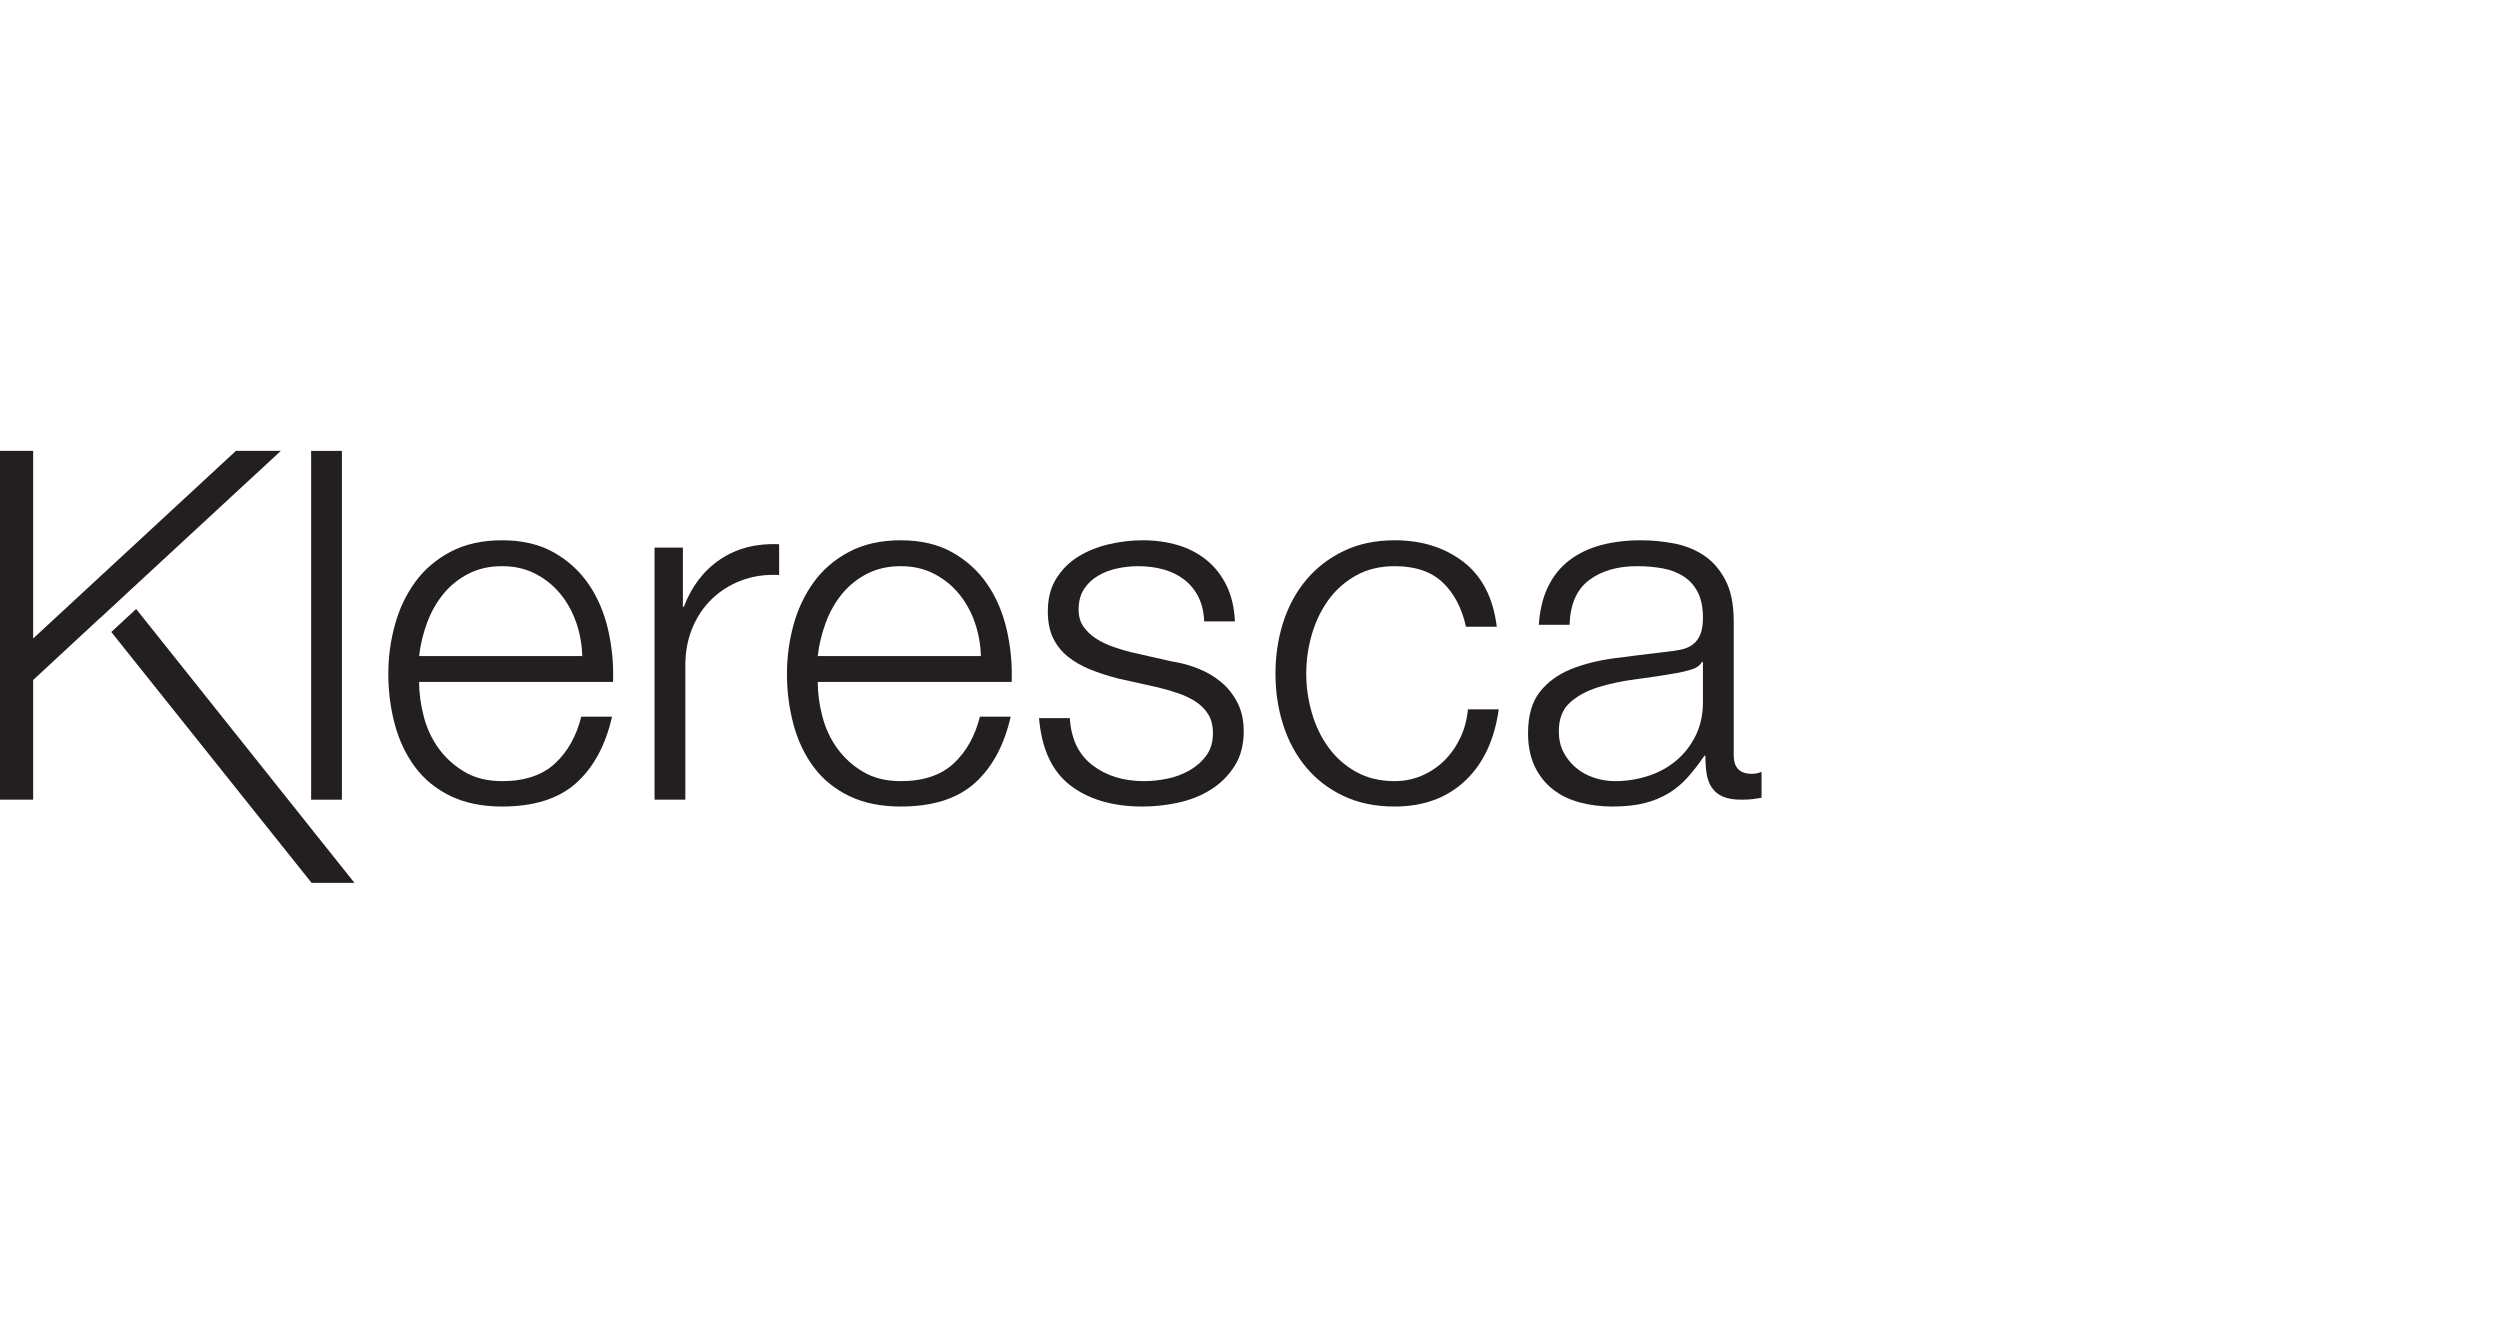 <?xml version="1.0" encoding="UTF-8" standalone="no"?>
<!-- Generator: Adobe Illustrator 21.0.0, SVG Export Plug-In . SVG Version: 6.00 Build 0)  -->

<svg
   version="1.1"
   x="0px"
   y="0px"
   viewBox="0 0 494.8 263.8"
   xml:space="preserve"
   id="svg1006"
   sodipodi:docname="kleresca-nopadding.svg"
   inkscape:version="1.1.2 (b8e25be833, 2022-02-05)"
   style="enable-background:new 0 0 494.8 263.8;"
   xmlns:inkscape="http://www.inkscape.org/namespaces/inkscape"
   xmlns:sodipodi="http://sodipodi.sourceforge.net/DTD/sodipodi-0.dtd"
   xmlns="http://www.w3.org/2000/svg"
   xmlns:svg="http://www.w3.org/2000/svg"><defs
   id="defs1010"><clipPath
     clipPathUnits="userSpaceOnUse"
     id="clipPath840"><path
       d="M 0,841.89 H 549.204 V 0 H 0 Z"
       id="path838" /></clipPath></defs><sodipodi:namedview
   id="namedview1008"
   pagecolor="#ffffff"
   bordercolor="#666666"
   borderopacity="1.0"
   inkscape:pageshadow="2"
   inkscape:pageopacity="0.0"
   inkscape:pagecheckerboard="0"
   showgrid="false"
   inkscape:zoom="1.1358125"
   inkscape:cx="275.57365"
   inkscape:cy="169.92241"
   inkscape:window-width="1920"
   inkscape:window-height="1017"
   inkscape:window-x="-8"
   inkscape:window-y="-8"
   inkscape:window-maximized="1"
   inkscape:current-layer="g836" />
<style
   type="text/css"
   id="style824">
	.st0{filter:url(#Adobe_OpacityMaskFilter);}
	.st1{fill:url(#SVGID_2_);}
	.st2{mask:url(#SVGID_1_);}
	.st3{fill:#00AEEF;}
	.st4{fill:url(#SVGID_3_);}
	.st5{fill:url(#SVGID_4_);}
	.st6{fill:#F37021;}
	.st7{fill:#FFCB05;}
	.st8{fill:url(#SVGID_5_);}
	.st9{fill:url(#SVGID_6_);}
	.st10{fill:url(#SVGID_7_);}
	.st11{filter:url(#Adobe_OpacityMaskFilter_1_);}
	.st12{fill:url(#SVGID_9_);}
	.st13{opacity:0.4;mask:url(#SVGID_8_);}
	.st14{filter:url(#Adobe_OpacityMaskFilter_2_);}
	.st15{opacity:0.3;fill:#FFFFFF;}
</style>


<g
   id="g830"
   inkscape:label="NEW LOGO FBDERMATOLOGY"
   transform="matrix(1.444,0,0,-1.444,-96.666,746.819)"><g
     id="g834"><g
       id="g836"
       clip-path="url(#clipPath840)"><g
         id="g1294"
         transform="translate(-92.634,-0.616)"><path
           d="m 206.44,408.194 h -4.218 v 47.81 h 4.218 z"
           style="fill:#231f20;fill-opacity:1;fill-rule:nonzero;stroke:none"
           id="path832" /><g
           id="g842"
           transform="translate(238.547,432.501)"><path
             d="m 0,0 c -0.514,1.474 -1.239,2.779 -2.177,3.917 -0.937,1.139 -2.075,2.054 -3.414,2.745 -1.34,0.692 -2.858,1.038 -4.554,1.038 -1.741,0 -3.28,-0.346 -4.62,-1.038 -1.339,-0.691 -2.478,-1.606 -3.415,-2.745 -0.937,-1.138 -1.685,-2.455 -2.243,-3.95 -0.558,-1.496 -0.927,-3.025 -1.104,-4.587 H 0.837 C 0.792,-3.013 0.512,-1.473 0,0 m -20.891,-12.889 c 0.423,-1.631 1.104,-3.092 2.041,-4.386 0.938,-1.295 2.121,-2.368 3.55,-3.214 1.427,-0.849 3.147,-1.273 5.155,-1.273 3.081,0 5.491,0.804 7.232,2.41 1.741,1.608 2.946,3.75 3.616,6.429 H 4.921 C 4.028,-16.853 2.387,-19.887 0,-22.029 c -2.389,-2.143 -5.771,-3.215 -10.145,-3.215 -2.723,0 -5.078,0.48 -7.064,1.439 -1.987,0.96 -3.605,2.278 -4.854,3.951 -1.251,1.675 -2.177,3.617 -2.779,5.827 -0.602,2.209 -0.904,4.541 -0.904,6.997 0,2.276 0.302,4.508 0.904,6.696 0.602,2.187 1.528,4.14 2.779,5.858 1.249,1.718 2.867,3.102 4.854,4.152 1.986,1.049 4.341,1.574 7.064,1.574 2.768,0 5.134,-0.559 7.098,-1.674 C -1.083,8.46 0.512,6.998 1.741,5.189 2.968,3.382 3.85,1.306 4.386,-1.037 4.921,-3.381 5.144,-5.758 5.055,-8.168 h -26.582 c 0,-1.519 0.211,-3.093 0.636,-4.721"
             style="fill:#231f20;fill-opacity:1;fill-rule:nonzero;stroke:none"
             id="path844" /></g><g
           id="g846"
           transform="translate(253.177,442.746)"><path
             d="m 0,0 v -8.102 h 0.134 c 1.072,2.812 2.734,4.977 4.989,6.495 2.253,1.517 4.943,2.21 8.068,2.076 V -3.75 C 11.271,-3.661 9.531,-3.918 7.969,-4.52 6.405,-5.122 5.056,-5.982 3.917,-7.098 2.779,-8.214 1.897,-9.541 1.272,-11.082 0.646,-12.622 0.335,-14.308 0.335,-16.138 V -34.552 H -3.884 V 0 Z"
             style="fill:#231f20;fill-opacity:1;fill-rule:nonzero;stroke:none"
             id="path848" /></g><g
           id="g850"
           transform="translate(293.185,432.501)"><path
             d="m 0,0 c -0.514,1.474 -1.238,2.779 -2.177,3.917 -0.936,1.139 -2.075,2.054 -3.414,2.745 -1.34,0.692 -2.857,1.038 -4.554,1.038 -1.74,0 -3.28,-0.346 -4.62,-1.038 -1.339,-0.691 -2.477,-1.606 -3.414,-2.745 -0.938,-1.138 -1.686,-2.455 -2.243,-3.95 -0.559,-1.496 -0.928,-3.025 -1.105,-4.587 H 0.837 C 0.792,-3.013 0.513,-1.473 0,0 m -20.891,-12.889 c 0.423,-1.631 1.104,-3.092 2.042,-4.386 0.937,-1.295 2.12,-2.368 3.549,-3.214 1.428,-0.849 3.147,-1.273 5.155,-1.273 3.082,0 5.492,0.804 7.233,2.41 1.74,1.608 2.945,3.75 3.615,6.429 H 4.922 C 4.028,-16.853 2.388,-19.887 0,-22.029 c -2.389,-2.143 -5.771,-3.215 -10.145,-3.215 -2.723,0 -5.078,0.48 -7.064,1.439 -1.986,0.96 -3.605,2.278 -4.854,3.951 -1.25,1.675 -2.177,3.617 -2.779,5.827 -0.602,2.209 -0.904,4.541 -0.904,6.997 0,2.276 0.302,4.508 0.904,6.696 0.602,2.187 1.529,4.14 2.779,5.858 1.249,1.718 2.868,3.102 4.854,4.152 1.986,1.049 4.341,1.574 7.064,1.574 2.768,0 5.134,-0.559 7.098,-1.674 1.964,-1.116 3.56,-2.578 4.788,-4.387 1.228,-1.807 2.11,-3.883 2.645,-6.226 0.536,-2.344 0.759,-4.721 0.67,-7.131 h -26.583 c 0,-1.519 0.211,-3.093 0.636,-4.721"
             style="fill:#231f20;fill-opacity:1;fill-rule:nonzero;stroke:none"
             id="path852" /></g><g
           id="g854-7"
           transform="translate(323.82,436.016)"><path
             d="m 0,0 c -0.491,0.959 -1.15,1.752 -1.976,2.377 -0.827,0.625 -1.774,1.081 -2.845,1.373 -1.072,0.289 -2.21,0.435 -3.415,0.435 -0.938,0 -1.887,-0.1 -2.846,-0.301 -0.961,-0.201 -1.842,-0.536 -2.646,-1.005 -0.803,-0.469 -1.45,-1.083 -1.941,-1.841 -0.491,-0.76 -0.736,-1.697 -0.736,-2.812 0,-0.938 0.234,-1.731 0.703,-2.377 0.469,-0.648 1.059,-1.196 1.774,-1.641 0.714,-0.447 1.495,-0.815 2.344,-1.104 0.848,-0.291 1.629,-0.526 2.343,-0.704 l 5.625,-1.272 c 1.205,-0.179 2.399,-0.502 3.583,-0.971 1.181,-0.469 2.231,-1.083 3.146,-1.841 0.914,-0.76 1.663,-1.698 2.243,-2.812 0.581,-1.117 0.871,-2.435 0.871,-3.951 0,-1.875 -0.425,-3.472 -1.272,-4.788 -0.849,-1.317 -1.932,-2.389 -3.248,-3.214 -1.317,-0.826 -2.802,-1.416 -4.452,-1.775 -1.652,-0.356 -3.281,-0.536 -4.889,-0.536 -4.062,0 -7.355,0.96 -9.877,2.88 -2.522,1.918 -3.962,4.999 -4.318,9.24 h 4.219 c 0.177,-2.857 1.214,-5.011 3.113,-6.461 1.896,-1.451 4.252,-2.176 7.064,-2.176 1.027,0 2.086,0.111 3.181,0.335 1.093,0.222 2.109,0.602 3.046,1.137 0.938,0.536 1.708,1.216 2.31,2.043 0.603,0.825 0.905,1.842 0.905,3.046 0,1.028 -0.213,1.886 -0.636,2.578 -0.426,0.693 -0.994,1.273 -1.708,1.742 -0.715,0.468 -1.529,0.859 -2.444,1.171 -0.915,0.312 -1.841,0.58 -2.779,0.804 l -5.423,1.205 c -1.385,0.358 -2.658,0.77 -3.818,1.238 -1.161,0.47 -2.176,1.049 -3.047,1.742 -0.87,0.692 -1.55,1.54 -2.042,2.545 -0.491,1.004 -0.736,2.243 -0.736,3.715 0,1.742 0.391,3.237 1.172,4.487 0.78,1.249 1.797,2.254 3.047,3.013 1.249,0.759 2.644,1.316 4.184,1.674 1.54,0.357 3.07,0.536 4.587,0.536 1.741,0 3.359,-0.223 4.855,-0.67 C -1.284,6.618 0.033,5.926 1.172,4.988 2.31,4.052 3.214,2.89 3.884,1.507 4.553,0.122 4.932,-1.507 5.021,-3.381 H 0.804 C 0.758,-2.087 0.49,-0.961 0,0"
             style="fill:#231f20;fill-opacity:1;fill-rule:nonzero;stroke:none"
             id="path856" /></g><g
           id="g858"
           transform="translate(357.298,437.992)"><path
             d="m 0,0 c -1.563,1.473 -3.749,2.209 -6.562,2.209 -2.008,0 -3.773,-0.425 -5.29,-1.272 -1.517,-0.848 -2.779,-1.964 -3.783,-3.348 -1.005,-1.385 -1.763,-2.957 -2.277,-4.721 -0.514,-1.764 -0.77,-3.56 -0.77,-5.389 0,-1.832 0.256,-3.627 0.77,-5.391 0.514,-1.764 1.272,-3.337 2.277,-4.721 1.004,-1.385 2.266,-2.501 3.783,-3.347 1.517,-0.849 3.282,-1.273 5.29,-1.273 1.294,0 2.521,0.245 3.683,0.736 1.16,0.492 2.187,1.172 3.08,2.043 0.893,0.87 1.629,1.909 2.21,3.114 0.579,1.205 0.937,2.521 1.071,3.95 H 7.7 c -0.58,-4.196 -2.12,-7.466 -4.62,-9.81 -2.5,-2.343 -5.715,-3.515 -9.642,-3.515 -2.634,0 -4.966,0.48 -6.998,1.439 -2.031,0.96 -3.739,2.266 -5.122,3.918 -1.383,1.651 -2.433,3.582 -3.147,5.792 -0.714,2.209 -1.071,4.564 -1.071,7.065 0,2.499 0.357,4.854 1.071,7.063 0.714,2.21 1.764,4.14 3.147,5.792 1.383,1.651 3.091,2.969 5.122,3.951 2.032,0.982 4.364,1.474 6.998,1.474 3.706,0 6.84,-0.984 9.408,-2.947 2.566,-1.965 4.095,-4.933 4.587,-8.906 H 3.215 C 2.634,-3.505 1.562,-1.474 0,0"
             style="fill:#231f20;fill-opacity:1;fill-rule:nonzero;stroke:none"
             id="path860" /></g><g
           id="g862"
           transform="translate(392.854,427.077)"><path
             d="m 0,0 c -0.268,-0.491 -0.781,-0.849 -1.54,-1.07 -0.76,-0.225 -1.429,-0.381 -2.009,-0.47 -1.786,-0.313 -3.627,-0.592 -5.524,-0.837 -1.898,-0.246 -3.627,-0.613 -5.19,-1.104 -1.563,-0.493 -2.845,-1.196 -3.85,-2.11 -1.004,-0.915 -1.506,-2.221 -1.506,-3.917 0,-1.071 0.211,-2.02 0.636,-2.846 0.423,-0.827 0.993,-1.54 1.707,-2.142 0.714,-0.604 1.541,-1.062 2.477,-1.373 0.939,-0.313 1.898,-0.469 2.88,-0.469 1.607,0 3.147,0.245 4.62,0.736 1.474,0.492 2.756,1.206 3.85,2.144 1.094,0.937 1.964,2.075 2.612,3.414 0.647,1.339 0.971,2.857 0.971,4.554 V 0 Z m -21.093,10.312 c 0.714,1.473 1.685,2.679 2.913,3.616 1.227,0.937 2.667,1.63 4.32,2.076 1.65,0.446 3.481,0.67 5.49,0.67 1.517,0 3.035,-0.147 4.554,-0.436 1.516,-0.291 2.879,-0.837 4.084,-1.64 C 1.473,13.794 2.454,12.666 3.214,11.216 3.973,9.765 4.353,7.879 4.353,5.559 v -18.348 c 0,-1.696 0.825,-2.545 2.477,-2.545 0.49,0 0.938,0.09 1.339,0.269 v -3.549 c -0.492,-0.09 -0.927,-0.157 -1.306,-0.2 -0.38,-0.046 -0.86,-0.069 -1.439,-0.069 -1.071,0 -1.932,0.146 -2.578,0.436 -0.648,0.29 -1.15,0.703 -1.507,1.239 -0.358,0.535 -0.592,1.172 -0.703,1.908 -0.112,0.737 -0.167,1.551 -0.167,2.444 H 0.335 c -0.76,-1.117 -1.53,-2.109 -2.311,-2.98 -0.781,-0.87 -1.651,-1.597 -2.611,-2.176 -0.961,-0.581 -2.054,-1.026 -3.281,-1.34 -1.228,-0.311 -2.69,-0.468 -4.386,-0.468 -1.606,0 -3.114,0.191 -4.519,0.569 -1.407,0.379 -2.635,0.981 -3.683,1.809 -1.05,0.825 -1.875,1.874 -2.478,3.146 -0.602,1.273 -0.904,2.778 -0.904,4.52 0,2.411 0.536,4.297 1.608,5.659 1.07,1.361 2.487,2.398 4.251,3.113 1.763,0.713 3.75,1.216 5.959,1.507 2.21,0.289 4.454,0.569 6.73,0.837 0.893,0.089 1.674,0.2 2.344,0.334 0.67,0.135 1.226,0.369 1.674,0.703 0.445,0.335 0.792,0.793 1.038,1.373 0.245,0.579 0.368,1.34 0.368,2.276 0,1.429 -0.235,2.601 -0.703,3.516 -0.469,0.915 -1.117,1.641 -1.942,2.177 -0.827,0.535 -1.786,0.903 -2.88,1.104 -1.093,0.201 -2.265,0.301 -3.514,0.301 -2.679,0 -4.866,-0.636 -6.563,-1.908 -1.697,-1.272 -2.59,-3.315 -2.678,-6.126 h -4.218 c 0.134,2.008 0.557,3.749 1.271,5.222"
             style="fill:#231f20;fill-opacity:1;fill-rule:nonzero;stroke:none"
             id="path864" /></g><g
           id="g866"
           transform="translate(173.295,433.103)"><path
             d="M 0,0 0.008,-0.01 3.417,3.144 3.415,3.147 24.775,22.9 h -6.16 L -9.174,-2.813 V 22.9 h -4.553 v -47.808 h 4.553 v 13.079 3.325 z"
             style="fill:#231f20;fill-opacity:1;fill-rule:nonzero;stroke:none"
             id="path868" /></g><g
           id="g870"
           transform="translate(178.238,434.334)"><path
             d="m 0,0 -3.408,-3.153 27.453,-34.386 h 5.879 z"
             style="fill:#231f20;fill-opacity:1;fill-rule:nonzero;stroke:none"
             id="path872" /></g></g></g></g></g></svg>
